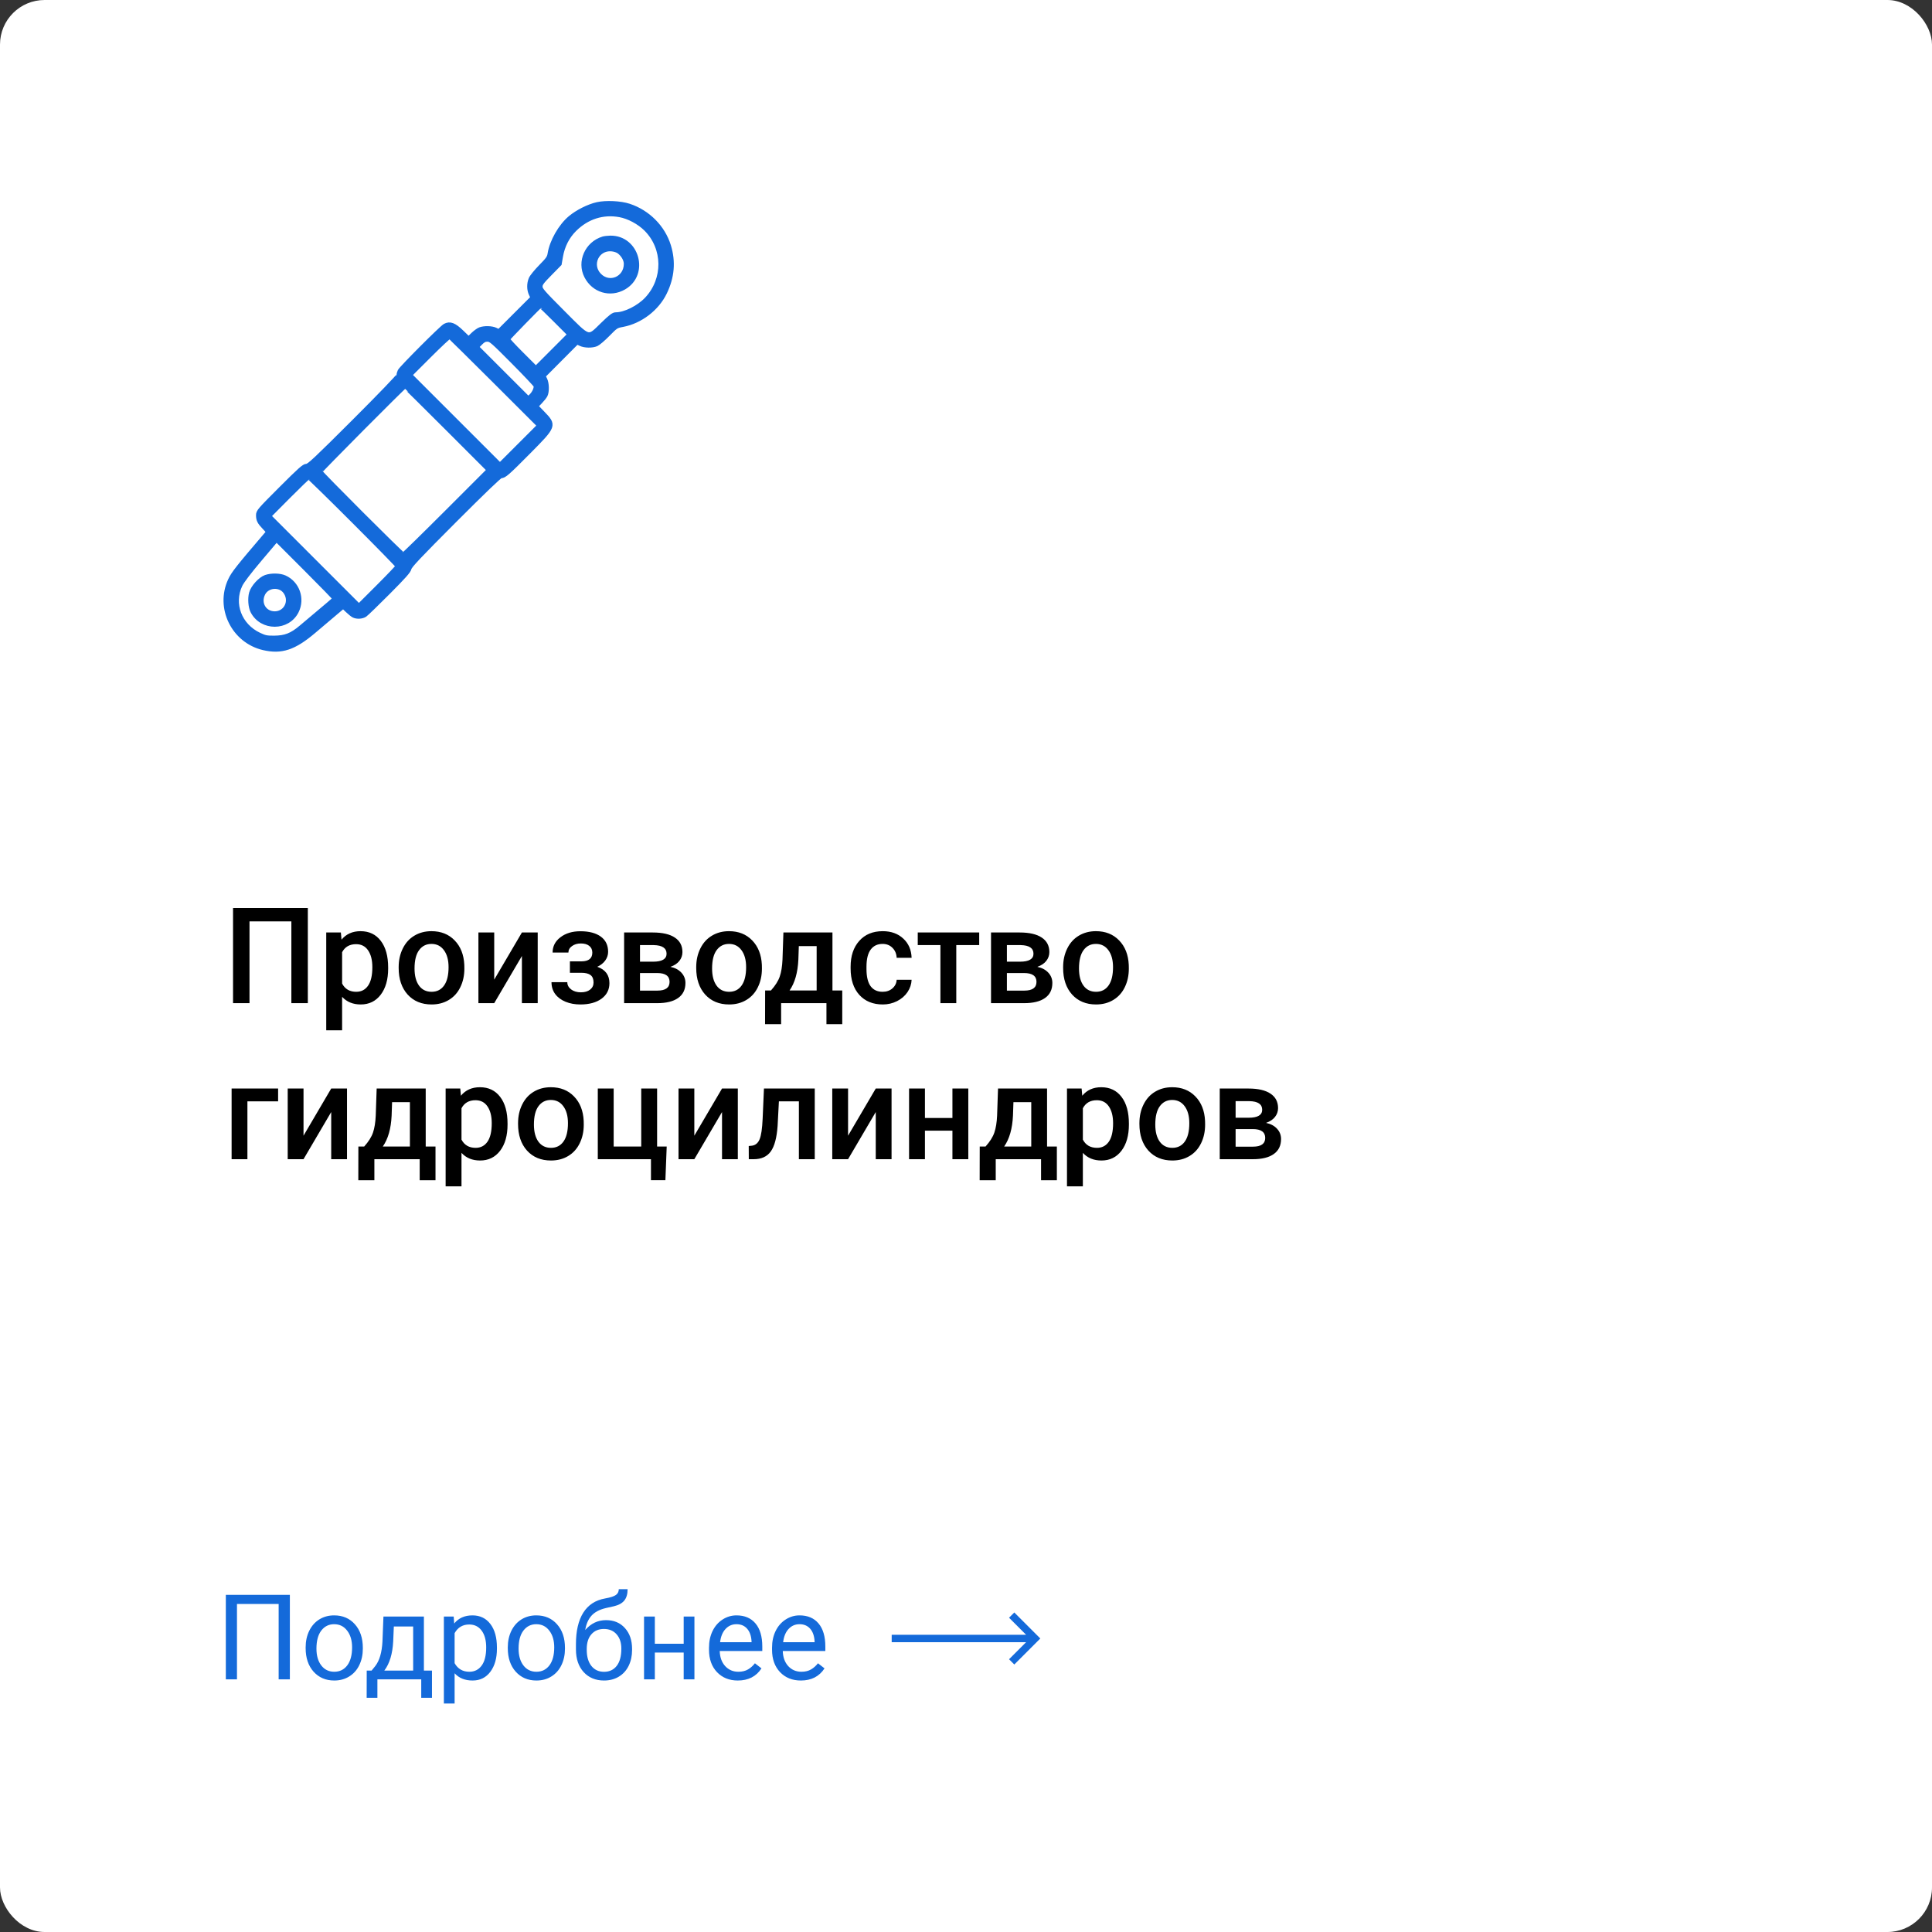 <?xml version="1.0" encoding="UTF-8"?> <svg xmlns="http://www.w3.org/2000/svg" width="260" height="260" viewBox="0 0 260 260" fill="none"><rect x="0" y="0" width="260" height="260" fill="#333333" stroke="none"/> <rect width="260" height="260" rx="6" fill="white"></rect> <mask id="path-2-outside-1" maskUnits="userSpaceOnUse" x="29.38" y="26.354" width="62" height="62" fill="black"> <rect fill="white" x="29.38" y="26.354" width="62" height="62"></rect> <path fill-rule="evenodd" clip-rule="evenodd" d="M80.36 27.506C79.205 27.767 77.718 28.514 76.75 29.319C75.439 30.411 74.255 32.483 73.993 34.147C73.91 34.671 73.749 34.901 72.775 35.891C72.158 36.518 71.56 37.255 71.446 37.529C71.175 38.183 71.184 38.984 71.468 39.58L71.697 40.06L69.418 42.339L67.139 44.617L66.702 44.399C66.201 44.149 65.18 44.121 64.596 44.341C64.377 44.423 63.942 44.74 63.63 45.044L63.063 45.598L62.145 44.712C61.111 43.713 60.551 43.499 59.888 43.851C59.437 44.089 54.035 49.501 53.816 49.932C53.735 50.093 53.667 50.335 53.666 50.469C53.665 50.609 51.133 53.239 47.653 56.715C42.498 61.861 41.586 62.717 41.253 62.717C40.926 62.717 40.387 63.195 37.81 65.772C34.901 68.681 34.755 68.851 34.755 69.335C34.755 69.972 34.913 70.282 35.6 70.996C36.099 71.514 36.128 71.582 35.941 71.801C32.019 76.39 31.416 77.153 30.985 78.075C29.245 81.789 31.422 86.244 35.439 87.191C37.864 87.762 39.575 87.198 42.222 84.952C43.095 84.212 44.344 83.155 44.997 82.603L46.184 81.601L46.741 82.136C47.047 82.43 47.429 82.739 47.59 82.821C48.021 83.042 48.724 83.002 49.116 82.735C49.305 82.607 50.702 81.253 52.222 79.728C54.368 77.573 55.004 76.855 55.076 76.509C55.15 76.15 56.34 74.888 61.157 70.061C65.06 66.15 67.241 64.058 67.416 64.057C67.864 64.056 68.27 63.701 71.147 60.797C74.629 57.282 74.636 57.261 73.006 55.572L72.129 54.663L72.674 54.096C72.974 53.784 73.296 53.381 73.389 53.201C73.636 52.719 73.613 51.592 73.344 51.057L73.114 50.597L75.381 48.319L77.649 46.041L78.12 46.264C78.69 46.534 79.677 46.553 80.264 46.304C80.501 46.203 81.193 45.614 81.8 44.994C82.88 43.891 82.923 43.863 83.812 43.695C86.18 43.249 88.406 41.547 89.458 39.378C90.469 37.293 90.647 35.224 89.999 33.102C89.234 30.598 87.204 28.55 84.653 27.709C83.509 27.332 81.544 27.239 80.36 27.506ZM83.387 28.925C84.599 29.143 86.022 29.904 86.944 30.826C89.514 33.396 89.564 37.56 87.056 40.24C85.975 41.396 84.105 42.329 82.871 42.329C82.555 42.329 82.208 42.592 81.098 43.67C79.074 45.637 79.421 45.743 75.703 42.015C73.016 39.321 72.715 38.974 72.715 38.576C72.715 38.197 72.9 37.945 74.002 36.823L75.29 35.512L75.464 34.508C75.714 33.071 76.348 31.831 77.331 30.858C79.008 29.197 81.135 28.519 83.387 28.925ZM81.164 32.126C78.996 32.785 77.916 35.223 78.923 37.183C79.9 39.087 82.11 39.752 83.956 38.697C87.11 36.896 85.745 31.944 82.114 32.012C81.776 32.019 81.349 32.07 81.164 32.126ZM83.288 33.839C83.865 34.266 84.25 34.936 84.25 35.512C84.25 37.497 82.008 38.454 80.647 37.05C79.282 35.642 80.334 33.372 82.282 33.523C82.648 33.551 83.085 33.688 83.288 33.839ZM74.727 43.067L76.669 45.012L74.391 47.292L72.115 49.572L70.201 47.662C69.149 46.611 68.304 45.702 68.325 45.642C68.367 45.514 72.613 41.159 72.717 41.137C72.754 41.128 73.659 41.997 74.727 43.067ZM66.614 51.312L72.588 57.277L69.934 59.931L67.279 62.585L61.218 56.525L55.157 50.465L57.765 47.861C59.199 46.428 60.433 45.277 60.506 45.302C60.58 45.327 63.329 48.031 66.614 51.312ZM69.043 48.667C70.674 50.308 72.046 51.76 72.092 51.893C72.204 52.219 71.892 52.917 71.453 53.322L71.096 53.652L67.615 50.173L64.135 46.695L64.629 46.188C65.018 45.79 65.226 45.682 65.601 45.682C66.044 45.682 66.287 45.892 69.043 48.667ZM60.173 57.62L65.806 63.254L60.106 68.954C56.972 72.09 54.347 74.655 54.273 74.655C54.098 74.655 43.072 63.631 43.072 63.456C43.072 63.323 54.341 51.986 54.473 51.986C54.511 51.986 57.076 54.522 60.173 57.62ZM47.598 70.127C50.863 73.391 53.534 76.123 53.534 76.198C53.534 76.273 52.357 77.51 50.918 78.948L48.302 81.561L42.244 75.504L36.187 69.446L38.791 66.825C40.223 65.384 41.455 64.202 41.529 64.198C41.602 64.195 44.333 66.863 47.598 70.127ZM45.05 80.57C45.02 80.643 44.314 81.246 40.509 84.44C39.25 85.497 38.388 85.832 36.902 85.844C35.891 85.851 35.66 85.804 34.863 85.428C32.243 84.191 31.132 81.256 32.327 78.731C32.566 78.226 33.514 76.978 34.953 75.277L37.205 72.612L41.144 76.55C43.311 78.716 45.069 80.525 45.05 80.57ZM35.761 77.671C35.028 77.929 34.042 79.013 33.819 79.808C33.616 80.537 33.701 81.688 34.003 82.271C35.228 84.64 38.731 84.635 39.913 82.263C40.756 80.57 40.027 78.501 38.313 77.722C37.667 77.429 36.518 77.406 35.761 77.671ZM37.853 79.155C38.392 79.433 38.779 80.103 38.779 80.758C38.779 81.778 37.989 82.569 36.969 82.569C35.581 82.569 34.769 81.215 35.382 79.924C35.801 79.041 36.944 78.685 37.853 79.155Z"></path> </mask> <path fill-rule="evenodd" clip-rule="evenodd" d="M80.36 27.506C79.205 27.767 77.718 28.514 76.75 29.319C75.439 30.411 74.255 32.483 73.993 34.147C73.91 34.671 73.749 34.901 72.775 35.891C72.158 36.518 71.56 37.255 71.446 37.529C71.175 38.183 71.184 38.984 71.468 39.58L71.697 40.06L69.418 42.339L67.139 44.617L66.702 44.399C66.201 44.149 65.18 44.121 64.596 44.341C64.377 44.423 63.942 44.74 63.63 45.044L63.063 45.598L62.145 44.712C61.111 43.713 60.551 43.499 59.888 43.851C59.437 44.089 54.035 49.501 53.816 49.932C53.735 50.093 53.667 50.335 53.666 50.469C53.665 50.609 51.133 53.239 47.653 56.715C42.498 61.861 41.586 62.717 41.253 62.717C40.926 62.717 40.387 63.195 37.81 65.772C34.901 68.681 34.755 68.851 34.755 69.335C34.755 69.972 34.913 70.282 35.6 70.996C36.099 71.514 36.128 71.582 35.941 71.801C32.019 76.39 31.416 77.153 30.985 78.075C29.245 81.789 31.422 86.244 35.439 87.191C37.864 87.762 39.575 87.198 42.222 84.952C43.095 84.212 44.344 83.155 44.997 82.603L46.184 81.601L46.741 82.136C47.047 82.43 47.429 82.739 47.59 82.821C48.021 83.042 48.724 83.002 49.116 82.735C49.305 82.607 50.702 81.253 52.222 79.728C54.368 77.573 55.004 76.855 55.076 76.509C55.15 76.15 56.34 74.888 61.157 70.061C65.06 66.15 67.241 64.058 67.416 64.057C67.864 64.056 68.27 63.701 71.147 60.797C74.629 57.282 74.636 57.261 73.006 55.572L72.129 54.663L72.674 54.096C72.974 53.784 73.296 53.381 73.389 53.201C73.636 52.719 73.613 51.592 73.344 51.057L73.114 50.597L75.381 48.319L77.649 46.041L78.12 46.264C78.69 46.534 79.677 46.553 80.264 46.304C80.501 46.203 81.193 45.614 81.8 44.994C82.88 43.891 82.923 43.863 83.812 43.695C86.18 43.249 88.406 41.547 89.458 39.378C90.469 37.293 90.647 35.224 89.999 33.102C89.234 30.598 87.204 28.55 84.653 27.709C83.509 27.332 81.544 27.239 80.36 27.506ZM83.387 28.925C84.599 29.143 86.022 29.904 86.944 30.826C89.514 33.396 89.564 37.56 87.056 40.24C85.975 41.396 84.105 42.329 82.871 42.329C82.555 42.329 82.208 42.592 81.098 43.67C79.074 45.637 79.421 45.743 75.703 42.015C73.016 39.321 72.715 38.974 72.715 38.576C72.715 38.197 72.9 37.945 74.002 36.823L75.29 35.512L75.464 34.508C75.714 33.071 76.348 31.831 77.331 30.858C79.008 29.197 81.135 28.519 83.387 28.925ZM81.164 32.126C78.996 32.785 77.916 35.223 78.923 37.183C79.9 39.087 82.11 39.752 83.956 38.697C87.11 36.896 85.745 31.944 82.114 32.012C81.776 32.019 81.349 32.07 81.164 32.126ZM83.288 33.839C83.865 34.266 84.25 34.936 84.25 35.512C84.25 37.497 82.008 38.454 80.647 37.05C79.282 35.642 80.334 33.372 82.282 33.523C82.648 33.551 83.085 33.688 83.288 33.839ZM74.727 43.067L76.669 45.012L74.391 47.292L72.115 49.572L70.201 47.662C69.149 46.611 68.304 45.702 68.325 45.642C68.367 45.514 72.613 41.159 72.717 41.137C72.754 41.128 73.659 41.997 74.727 43.067ZM66.614 51.312L72.588 57.277L69.934 59.931L67.279 62.585L61.218 56.525L55.157 50.465L57.765 47.861C59.199 46.428 60.433 45.277 60.506 45.302C60.58 45.327 63.329 48.031 66.614 51.312ZM69.043 48.667C70.674 50.308 72.046 51.76 72.092 51.893C72.204 52.219 71.892 52.917 71.453 53.322L71.096 53.652L67.615 50.173L64.135 46.695L64.629 46.188C65.018 45.79 65.226 45.682 65.601 45.682C66.044 45.682 66.287 45.892 69.043 48.667ZM60.173 57.62L65.806 63.254L60.106 68.954C56.972 72.09 54.347 74.655 54.273 74.655C54.098 74.655 43.072 63.631 43.072 63.456C43.072 63.323 54.341 51.986 54.473 51.986C54.511 51.986 57.076 54.522 60.173 57.62ZM47.598 70.127C50.863 73.391 53.534 76.123 53.534 76.198C53.534 76.273 52.357 77.51 50.918 78.948L48.302 81.561L42.244 75.504L36.187 69.446L38.791 66.825C40.223 65.384 41.455 64.202 41.529 64.198C41.602 64.195 44.333 66.863 47.598 70.127ZM45.05 80.57C45.02 80.643 44.314 81.246 40.509 84.44C39.25 85.497 38.388 85.832 36.902 85.844C35.891 85.851 35.66 85.804 34.863 85.428C32.243 84.191 31.132 81.256 32.327 78.731C32.566 78.226 33.514 76.978 34.953 75.277L37.205 72.612L41.144 76.55C43.311 78.716 45.069 80.525 45.05 80.57ZM35.761 77.671C35.028 77.929 34.042 79.013 33.819 79.808C33.616 80.537 33.701 81.688 34.003 82.271C35.228 84.64 38.731 84.635 39.913 82.263C40.756 80.57 40.027 78.501 38.313 77.722C37.667 77.429 36.518 77.406 35.761 77.671ZM37.853 79.155C38.392 79.433 38.779 80.103 38.779 80.758C38.779 81.778 37.989 82.569 36.969 82.569C35.581 82.569 34.769 81.215 35.382 79.924C35.801 79.041 36.944 78.685 37.853 79.155Z" fill="#146ADA"></path> <path fill-rule="evenodd" clip-rule="evenodd" d="M80.36 27.506C79.205 27.767 77.718 28.514 76.75 29.319C75.439 30.411 74.255 32.483 73.993 34.147C73.91 34.671 73.749 34.901 72.775 35.891C72.158 36.518 71.56 37.255 71.446 37.529C71.175 38.183 71.184 38.984 71.468 39.58L71.697 40.06L69.418 42.339L67.139 44.617L66.702 44.399C66.201 44.149 65.18 44.121 64.596 44.341C64.377 44.423 63.942 44.74 63.63 45.044L63.063 45.598L62.145 44.712C61.111 43.713 60.551 43.499 59.888 43.851C59.437 44.089 54.035 49.501 53.816 49.932C53.735 50.093 53.667 50.335 53.666 50.469C53.665 50.609 51.133 53.239 47.653 56.715C42.498 61.861 41.586 62.717 41.253 62.717C40.926 62.717 40.387 63.195 37.81 65.772C34.901 68.681 34.755 68.851 34.755 69.335C34.755 69.972 34.913 70.282 35.6 70.996C36.099 71.514 36.128 71.582 35.941 71.801C32.019 76.39 31.416 77.153 30.985 78.075C29.245 81.789 31.422 86.244 35.439 87.191C37.864 87.762 39.575 87.198 42.222 84.952C43.095 84.212 44.344 83.155 44.997 82.603L46.184 81.601L46.741 82.136C47.047 82.43 47.429 82.739 47.59 82.821C48.021 83.042 48.724 83.002 49.116 82.735C49.305 82.607 50.702 81.253 52.222 79.728C54.368 77.573 55.004 76.855 55.076 76.509C55.15 76.15 56.34 74.888 61.157 70.061C65.06 66.15 67.241 64.058 67.416 64.057C67.864 64.056 68.27 63.701 71.147 60.797C74.629 57.282 74.636 57.261 73.006 55.572L72.129 54.663L72.674 54.096C72.974 53.784 73.296 53.381 73.389 53.201C73.636 52.719 73.613 51.592 73.344 51.057L73.114 50.597L75.381 48.319L77.649 46.041L78.12 46.264C78.69 46.534 79.677 46.553 80.264 46.304C80.501 46.203 81.193 45.614 81.8 44.994C82.88 43.891 82.923 43.863 83.812 43.695C86.18 43.249 88.406 41.547 89.458 39.378C90.469 37.293 90.647 35.224 89.999 33.102C89.234 30.598 87.204 28.55 84.653 27.709C83.509 27.332 81.544 27.239 80.36 27.506ZM83.387 28.925C84.599 29.143 86.022 29.904 86.944 30.826C89.514 33.396 89.564 37.56 87.056 40.24C85.975 41.396 84.105 42.329 82.871 42.329C82.555 42.329 82.208 42.592 81.098 43.67C79.074 45.637 79.421 45.743 75.703 42.015C73.016 39.321 72.715 38.974 72.715 38.576C72.715 38.197 72.9 37.945 74.002 36.823L75.29 35.512L75.464 34.508C75.714 33.071 76.348 31.831 77.331 30.858C79.008 29.197 81.135 28.519 83.387 28.925ZM81.164 32.126C78.996 32.785 77.916 35.223 78.923 37.183C79.9 39.087 82.11 39.752 83.956 38.697C87.11 36.896 85.745 31.944 82.114 32.012C81.776 32.019 81.349 32.07 81.164 32.126ZM83.288 33.839C83.865 34.266 84.25 34.936 84.25 35.512C84.25 37.497 82.008 38.454 80.647 37.05C79.282 35.642 80.334 33.372 82.282 33.523C82.648 33.551 83.085 33.688 83.288 33.839ZM74.727 43.067L76.669 45.012L74.391 47.292L72.115 49.572L70.201 47.662C69.149 46.611 68.304 45.702 68.325 45.642C68.367 45.514 72.613 41.159 72.717 41.137C72.754 41.128 73.659 41.997 74.727 43.067ZM66.614 51.312L72.588 57.277L69.934 59.931L67.279 62.585L61.218 56.525L55.157 50.465L57.765 47.861C59.199 46.428 60.433 45.277 60.506 45.302C60.58 45.327 63.329 48.031 66.614 51.312ZM69.043 48.667C70.674 50.308 72.046 51.76 72.092 51.893C72.204 52.219 71.892 52.917 71.453 53.322L71.096 53.652L67.615 50.173L64.135 46.695L64.629 46.188C65.018 45.79 65.226 45.682 65.601 45.682C66.044 45.682 66.287 45.892 69.043 48.667ZM60.173 57.62L65.806 63.254L60.106 68.954C56.972 72.09 54.347 74.655 54.273 74.655C54.098 74.655 43.072 63.631 43.072 63.456C43.072 63.323 54.341 51.986 54.473 51.986C54.511 51.986 57.076 54.522 60.173 57.62ZM47.598 70.127C50.863 73.391 53.534 76.123 53.534 76.198C53.534 76.273 52.357 77.51 50.918 78.948L48.302 81.561L42.244 75.504L36.187 69.446L38.791 66.825C40.223 65.384 41.455 64.202 41.529 64.198C41.602 64.195 44.333 66.863 47.598 70.127ZM45.05 80.57C45.02 80.643 44.314 81.246 40.509 84.44C39.25 85.497 38.388 85.832 36.902 85.844C35.891 85.851 35.66 85.804 34.863 85.428C32.243 84.191 31.132 81.256 32.327 78.731C32.566 78.226 33.514 76.978 34.953 75.277L37.205 72.612L41.144 76.55C43.311 78.716 45.069 80.525 45.05 80.57ZM35.761 77.671C35.028 77.929 34.042 79.013 33.819 79.808C33.616 80.537 33.701 81.688 34.003 82.271C35.228 84.64 38.731 84.635 39.913 82.263C40.756 80.57 40.027 78.501 38.313 77.722C37.667 77.429 36.518 77.406 35.761 77.671ZM37.853 79.155C38.392 79.433 38.779 80.103 38.779 80.758C38.779 81.778 37.989 82.569 36.969 82.569C35.581 82.569 34.769 81.215 35.382 79.924C35.801 79.041 36.944 78.685 37.853 79.155Z" stroke="#146ADA" stroke-width="0.6" mask="url(#path-2-outside-1)"></path> <path d="M41.426 135H39.211V123.996H33.577V135H31.362V122.203H41.426V135ZM52.236 130.342C52.236 131.812 51.902 132.987 51.234 133.866C50.566 134.739 49.67 135.176 48.545 135.176C47.502 135.176 46.667 134.833 46.04 134.147V138.656H43.904V125.49H45.873L45.961 126.457C46.588 125.695 47.44 125.314 48.519 125.314C49.679 125.314 50.587 125.748 51.243 126.615C51.905 127.477 52.236 128.675 52.236 130.21V130.342ZM50.109 130.157C50.109 129.208 49.919 128.455 49.538 127.898C49.163 127.342 48.624 127.063 47.921 127.063C47.048 127.063 46.421 127.424 46.04 128.145V132.363C46.427 133.102 47.06 133.471 47.938 133.471C48.618 133.471 49.148 133.198 49.529 132.653C49.916 132.103 50.109 131.271 50.109 130.157ZM53.651 130.157C53.651 129.226 53.836 128.388 54.205 127.644C54.574 126.894 55.093 126.319 55.761 125.921C56.429 125.517 57.196 125.314 58.063 125.314C59.347 125.314 60.387 125.728 61.184 126.554C61.986 127.38 62.42 128.476 62.484 129.841L62.493 130.342C62.493 131.279 62.312 132.117 61.948 132.855C61.591 133.594 61.075 134.165 60.401 134.569C59.733 134.974 58.96 135.176 58.081 135.176C56.739 135.176 55.664 134.73 54.855 133.84C54.053 132.943 53.651 131.751 53.651 130.263V130.157ZM55.787 130.342C55.787 131.32 55.989 132.088 56.394 132.645C56.798 133.195 57.36 133.471 58.081 133.471C58.802 133.471 59.361 133.189 59.76 132.627C60.164 132.064 60.366 131.241 60.366 130.157C60.366 129.196 60.158 128.435 59.742 127.872C59.332 127.31 58.773 127.028 58.063 127.028C57.366 127.028 56.812 127.307 56.402 127.863C55.992 128.414 55.787 129.24 55.787 130.342ZM70.236 125.49H72.363V135H70.236V128.654L66.51 135H64.383V125.49H66.51V131.836L70.236 125.49ZM81.838 128.092C81.838 128.514 81.709 128.903 81.451 129.261C81.199 129.612 80.842 129.894 80.379 130.104C81.469 130.485 82.014 131.221 82.014 132.311C82.014 133.184 81.659 133.881 80.95 134.402C80.241 134.918 79.292 135.176 78.103 135.176C77.376 135.176 76.714 135.056 76.116 134.815C75.519 134.569 75.053 134.224 74.719 133.778C74.385 133.327 74.218 132.794 74.218 132.179H76.345C76.345 132.565 76.518 132.891 76.863 133.154C77.209 133.412 77.645 133.541 78.173 133.541C78.694 133.541 79.107 133.421 79.412 133.181C79.723 132.935 79.878 132.615 79.878 132.223C79.878 131.76 79.743 131.426 79.474 131.221C79.204 131.016 78.788 130.913 78.226 130.913H76.696V129.375H78.278C79.233 129.363 79.711 128.971 79.711 128.197C79.711 127.811 79.573 127.509 79.298 127.292C79.022 127.075 78.644 126.967 78.164 126.967C77.695 126.967 77.3 127.084 76.978 127.318C76.655 127.547 76.494 127.837 76.494 128.188H74.367C74.367 127.351 74.719 126.665 75.422 126.132C76.125 125.593 77.019 125.323 78.103 125.323C79.28 125.323 80.197 125.563 80.853 126.044C81.51 126.524 81.838 127.207 81.838 128.092ZM83.991 135V125.49H87.85C89.15 125.49 90.141 125.719 90.82 126.176C91.5 126.627 91.84 127.277 91.84 128.127C91.84 128.566 91.702 128.962 91.427 129.313C91.157 129.659 90.756 129.926 90.223 130.113C90.844 130.242 91.336 130.503 91.699 130.896C92.062 131.288 92.244 131.751 92.244 132.284C92.244 133.169 91.916 133.843 91.26 134.306C90.609 134.769 89.672 135 88.447 135H83.991ZM86.127 130.948V133.312H88.465C89.561 133.312 90.108 132.92 90.108 132.135C90.108 131.344 89.552 130.948 88.439 130.948H86.127ZM86.127 129.419H87.885C89.098 129.419 89.704 129.062 89.704 128.347C89.704 127.597 89.13 127.21 87.981 127.187H86.127V129.419ZM93.694 130.157C93.694 129.226 93.879 128.388 94.248 127.644C94.617 126.894 95.136 126.319 95.804 125.921C96.472 125.517 97.239 125.314 98.106 125.314C99.39 125.314 100.43 125.728 101.227 126.554C102.029 127.38 102.463 128.476 102.527 129.841L102.536 130.342C102.536 131.279 102.354 132.117 101.991 132.855C101.634 133.594 101.118 134.165 100.444 134.569C99.776 134.974 99.003 135.176 98.124 135.176C96.782 135.176 95.707 134.73 94.898 133.84C94.096 132.943 93.694 131.751 93.694 130.263V130.157ZM95.83 130.342C95.83 131.32 96.032 132.088 96.436 132.645C96.841 133.195 97.403 133.471 98.124 133.471C98.845 133.471 99.404 133.189 99.803 132.627C100.207 132.064 100.409 131.241 100.409 130.157C100.409 129.196 100.201 128.435 99.785 127.872C99.375 127.31 98.815 127.028 98.106 127.028C97.409 127.028 96.856 127.307 96.445 127.863C96.035 128.414 95.83 129.24 95.83 130.342ZM103.749 133.295C104.341 132.633 104.736 132.006 104.936 131.414C105.141 130.816 105.264 130.055 105.305 129.129L105.428 125.49H112.028V133.295H113.347V137.83H111.22V135H105.12V137.83H102.958L102.967 133.295H103.749ZM106.254 133.295H109.901V127.327H107.502L107.44 129.146C107.358 130.893 106.963 132.275 106.254 133.295ZM118.778 133.471C119.312 133.471 119.754 133.315 120.105 133.005C120.457 132.694 120.645 132.311 120.668 131.854H122.681C122.657 132.445 122.473 132.999 122.127 133.515C121.781 134.024 121.312 134.429 120.721 134.728C120.129 135.026 119.49 135.176 118.805 135.176C117.475 135.176 116.42 134.745 115.641 133.884C114.861 133.022 114.472 131.833 114.472 130.315V130.096C114.472 128.648 114.858 127.491 115.632 126.624C116.405 125.751 117.46 125.314 118.796 125.314C119.927 125.314 120.847 125.646 121.556 126.308C122.271 126.964 122.646 127.828 122.681 128.9H120.668C120.645 128.355 120.457 127.907 120.105 127.556C119.76 127.204 119.317 127.028 118.778 127.028C118.087 127.028 117.554 127.28 117.179 127.784C116.804 128.282 116.613 129.041 116.607 130.061V130.403C116.607 131.435 116.792 132.205 117.161 132.715C117.536 133.219 118.075 133.471 118.778 133.471ZM131.777 127.187H128.692V135H126.557V127.187H123.507V125.49H131.777V127.187ZM133.368 135V125.49H137.227C138.527 125.49 139.518 125.719 140.197 126.176C140.877 126.627 141.217 127.277 141.217 128.127C141.217 128.566 141.079 128.962 140.804 129.313C140.534 129.659 140.133 129.926 139.6 130.113C140.221 130.242 140.713 130.503 141.076 130.896C141.439 131.288 141.621 131.751 141.621 132.284C141.621 133.169 141.293 133.843 140.637 134.306C139.986 134.769 139.049 135 137.824 135H133.368ZM135.504 130.948V133.312H137.842C138.938 133.312 139.485 132.92 139.485 132.135C139.485 131.344 138.929 130.948 137.815 130.948H135.504ZM135.504 129.419H137.262C138.475 129.419 139.081 129.062 139.081 128.347C139.081 127.597 138.507 127.21 137.358 127.187H135.504V129.419ZM143.071 130.157C143.071 129.226 143.256 128.388 143.625 127.644C143.994 126.894 144.513 126.319 145.181 125.921C145.849 125.517 146.616 125.314 147.483 125.314C148.767 125.314 149.807 125.728 150.604 126.554C151.406 127.38 151.84 128.476 151.904 129.841L151.913 130.342C151.913 131.279 151.731 132.117 151.368 132.855C151.011 133.594 150.495 134.165 149.821 134.569C149.153 134.974 148.38 135.176 147.501 135.176C146.159 135.176 145.084 134.73 144.275 133.84C143.473 132.943 143.071 131.751 143.071 130.263V130.157ZM145.207 130.342C145.207 131.32 145.409 132.088 145.813 132.645C146.218 133.195 146.78 133.471 147.501 133.471C148.222 133.471 148.781 133.189 149.18 132.627C149.584 132.064 149.786 131.241 149.786 130.157C149.786 129.196 149.578 128.435 149.162 127.872C148.752 127.31 148.192 127.028 147.483 127.028C146.786 127.028 146.232 127.307 145.822 127.863C145.412 128.414 145.207 129.24 145.207 130.342ZM37.427 148.213H33.296V156H31.169V146.49H37.427V148.213ZM44.572 146.49H46.699V156H44.572V149.654L40.846 156H38.719V146.49H40.846V152.836L44.572 146.49ZM49.011 154.295C49.602 153.633 49.998 153.006 50.197 152.414C50.402 151.816 50.525 151.055 50.566 150.129L50.69 146.49H57.29V154.295H58.608V158.83H56.481V156H50.382V158.83H48.22L48.228 154.295H49.011ZM51.516 154.295H55.163V148.327H52.764L52.702 150.146C52.62 151.893 52.225 153.275 51.516 154.295ZM68.303 151.342C68.303 152.812 67.969 153.987 67.301 154.866C66.633 155.739 65.736 156.176 64.611 156.176C63.568 156.176 62.733 155.833 62.106 155.147V159.656H59.971V146.49H61.94L62.027 147.457C62.654 146.695 63.507 146.314 64.585 146.314C65.745 146.314 66.653 146.748 67.31 147.615C67.972 148.477 68.303 149.675 68.303 151.21V151.342ZM66.176 151.157C66.176 150.208 65.985 149.455 65.605 148.898C65.23 148.342 64.69 148.063 63.987 148.063C63.114 148.063 62.487 148.424 62.106 149.145V153.363C62.493 154.102 63.126 154.471 64.005 154.471C64.685 154.471 65.215 154.198 65.596 153.653C65.982 153.103 66.176 152.271 66.176 151.157ZM69.718 151.157C69.718 150.226 69.902 149.388 70.272 148.644C70.641 147.894 71.159 147.319 71.827 146.921C72.495 146.517 73.263 146.314 74.13 146.314C75.413 146.314 76.453 146.728 77.25 147.554C78.053 148.38 78.486 149.476 78.551 150.841L78.56 151.342C78.56 152.279 78.378 153.117 78.015 153.855C77.657 154.594 77.142 155.165 76.468 155.569C75.8 155.974 75.026 156.176 74.147 156.176C72.806 156.176 71.731 155.73 70.922 154.84C70.119 153.943 69.718 152.751 69.718 151.263V151.157ZM71.853 151.342C71.853 152.32 72.056 153.088 72.46 153.645C72.864 154.195 73.427 154.471 74.147 154.471C74.868 154.471 75.428 154.189 75.826 153.627C76.231 153.064 76.433 152.241 76.433 151.157C76.433 150.196 76.225 149.435 75.809 148.872C75.398 148.31 74.839 148.028 74.13 148.028C73.433 148.028 72.879 148.307 72.469 148.863C72.059 149.414 71.853 150.24 71.853 151.342ZM80.449 146.49H82.585V154.295H86.294V146.49H88.43V154.295H89.722L89.546 158.821H87.603V156H80.449V146.49ZM97.166 146.49H99.293V156H97.166V149.654L93.439 156H91.312V146.49H93.439V152.836L97.166 146.49ZM109.646 146.49V156H107.511V148.213H104.821L104.646 151.526C104.534 153.12 104.227 154.266 103.723 154.963C103.225 155.654 102.46 156 101.429 156H100.77L100.761 154.225L101.2 154.181C101.669 154.116 102.009 153.832 102.22 153.328C102.437 152.818 102.574 151.893 102.633 150.551L102.809 146.49H109.646ZM117.855 146.49H119.982V156H117.855V149.654L114.129 156H112.002V146.49H114.129V152.836L117.855 146.49ZM130.31 156H128.174V152.159H124.474V156H122.338V146.49H124.474V150.454H128.174V146.49H130.31V156ZM132.63 154.295C133.222 153.633 133.617 153.006 133.816 152.414C134.021 151.816 134.145 151.055 134.186 150.129L134.309 146.49H140.909V154.295H142.228V158.83H140.101V156H134.001V158.83H131.839L131.848 154.295H132.63ZM135.135 154.295H138.782V148.327H136.383L136.321 150.146C136.239 151.893 135.844 153.275 135.135 154.295ZM151.922 151.342C151.922 152.812 151.588 153.987 150.92 154.866C150.252 155.739 149.355 156.176 148.23 156.176C147.188 156.176 146.353 155.833 145.726 155.147V159.656H143.59V146.49H145.559L145.646 147.457C146.273 146.695 147.126 146.314 148.204 146.314C149.364 146.314 150.272 146.748 150.929 147.615C151.591 148.477 151.922 149.675 151.922 151.21V151.342ZM149.795 151.157C149.795 150.208 149.604 149.455 149.224 148.898C148.849 148.342 148.31 148.063 147.606 148.063C146.733 148.063 146.106 148.424 145.726 149.145V153.363C146.112 154.102 146.745 154.471 147.624 154.471C148.304 154.471 148.834 154.198 149.215 153.653C149.602 153.103 149.795 152.271 149.795 151.157ZM153.337 151.157C153.337 150.226 153.521 149.388 153.891 148.644C154.26 147.894 154.778 147.319 155.446 146.921C156.114 146.517 156.882 146.314 157.749 146.314C159.032 146.314 160.072 146.728 160.869 147.554C161.672 148.38 162.105 149.476 162.17 150.841L162.179 151.342C162.179 152.279 161.997 153.117 161.634 153.855C161.276 154.594 160.761 155.165 160.087 155.569C159.419 155.974 158.646 156.176 157.767 156.176C156.425 156.176 155.35 155.73 154.541 154.84C153.738 153.943 153.337 152.751 153.337 151.263V151.157ZM155.473 151.342C155.473 152.32 155.675 153.088 156.079 153.645C156.483 154.195 157.046 154.471 157.767 154.471C158.487 154.471 159.047 154.189 159.445 153.627C159.85 153.064 160.052 152.241 160.052 151.157C160.052 150.196 159.844 149.435 159.428 148.872C159.018 148.31 158.458 148.028 157.749 148.028C157.052 148.028 156.498 148.307 156.088 148.863C155.678 149.414 155.473 150.24 155.473 151.342ZM164.147 156V146.49H168.006C169.307 146.49 170.297 146.719 170.977 147.176C171.656 147.627 171.996 148.277 171.996 149.127C171.996 149.566 171.858 149.962 171.583 150.313C171.313 150.659 170.912 150.926 170.379 151.113C171 151.242 171.492 151.503 171.855 151.896C172.219 152.288 172.4 152.751 172.4 153.284C172.4 154.169 172.072 154.843 171.416 155.306C170.766 155.769 169.828 156 168.604 156H164.147ZM166.283 151.948V154.312H168.621C169.717 154.312 170.265 153.92 170.265 153.135C170.265 152.344 169.708 151.948 168.595 151.948H166.283ZM166.283 150.419H168.041C169.254 150.419 169.86 150.062 169.86 149.347C169.86 148.597 169.286 148.21 168.138 148.187H166.283V150.419Z" fill="black"></path> <path d="M135.793 223.293L136.5 224L140 220.5L136.5 217L135.793 217.707L138.086 220L120 220L120 221L138.086 221L135.793 223.293Z" fill="#146ADA"></path> <path d="M39.008 226H37.5V215.859H31.891V226H30.391V214.625H39.008V226ZM41.133 221.695C41.133 220.867 41.294 220.122 41.617 219.461C41.945 218.799 42.398 218.289 42.977 217.93C43.56 217.57 44.224 217.391 44.969 217.391C46.12 217.391 47.05 217.789 47.758 218.586C48.471 219.383 48.828 220.443 48.828 221.766V221.867C48.828 222.69 48.669 223.43 48.352 224.086C48.039 224.737 47.589 225.245 47 225.609C46.417 225.974 45.745 226.156 44.984 226.156C43.839 226.156 42.909 225.758 42.195 224.961C41.487 224.164 41.133 223.109 41.133 221.797V221.695ZM42.586 221.867C42.586 222.805 42.802 223.557 43.234 224.125C43.672 224.693 44.255 224.977 44.984 224.977C45.719 224.977 46.302 224.69 46.734 224.117C47.167 223.539 47.383 222.732 47.383 221.695C47.383 220.768 47.161 220.018 46.719 219.445C46.281 218.867 45.698 218.578 44.969 218.578C44.255 218.578 43.68 218.862 43.242 219.43C42.805 219.997 42.586 220.81 42.586 221.867ZM50.008 224.82L50.508 224.203C51.07 223.474 51.391 222.38 51.469 220.922L51.602 217.547H57.047V224.82H58.133V228.484H56.688V226H50.789V228.484H49.344L49.352 224.82H50.008ZM51.719 224.82H55.602V218.883H53L52.914 220.898C52.825 222.581 52.427 223.888 51.719 224.82ZM66.875 221.867C66.875 223.154 66.581 224.19 65.992 224.977C65.404 225.763 64.607 226.156 63.602 226.156C62.575 226.156 61.768 225.831 61.18 225.18V229.25H59.734V217.547H61.055L61.125 218.484C61.714 217.755 62.531 217.391 63.578 217.391C64.594 217.391 65.396 217.773 65.984 218.539C66.578 219.305 66.875 220.37 66.875 221.734V221.867ZM65.43 221.703C65.43 220.75 65.227 219.997 64.82 219.445C64.414 218.893 63.857 218.617 63.148 218.617C62.273 218.617 61.617 219.005 61.18 219.781V223.82C61.612 224.591 62.273 224.977 63.164 224.977C63.857 224.977 64.406 224.703 64.812 224.156C65.224 223.604 65.43 222.786 65.43 221.703ZM68.336 221.695C68.336 220.867 68.497 220.122 68.82 219.461C69.148 218.799 69.602 218.289 70.18 217.93C70.763 217.57 71.427 217.391 72.172 217.391C73.323 217.391 74.253 217.789 74.961 218.586C75.674 219.383 76.031 220.443 76.031 221.766V221.867C76.031 222.69 75.872 223.43 75.555 224.086C75.242 224.737 74.792 225.245 74.203 225.609C73.62 225.974 72.948 226.156 72.188 226.156C71.042 226.156 70.112 225.758 69.398 224.961C68.69 224.164 68.336 223.109 68.336 221.797V221.695ZM69.789 221.867C69.789 222.805 70.005 223.557 70.438 224.125C70.875 224.693 71.458 224.977 72.188 224.977C72.922 224.977 73.505 224.69 73.938 224.117C74.37 223.539 74.586 222.732 74.586 221.695C74.586 220.768 74.365 220.018 73.922 219.445C73.484 218.867 72.901 218.578 72.172 218.578C71.458 218.578 70.883 218.862 70.445 219.43C70.008 219.997 69.789 220.81 69.789 221.867ZM81.555 218.031C82.617 218.031 83.466 218.388 84.102 219.102C84.742 219.81 85.062 220.745 85.062 221.906V222.039C85.062 222.836 84.909 223.549 84.602 224.18C84.294 224.805 83.852 225.292 83.273 225.641C82.701 225.984 82.039 226.156 81.289 226.156C80.154 226.156 79.24 225.779 78.547 225.023C77.854 224.263 77.508 223.245 77.508 221.969V221.266C77.508 219.49 77.836 218.078 78.492 217.031C79.154 215.984 80.128 215.346 81.414 215.117C82.143 214.987 82.635 214.828 82.891 214.641C83.146 214.453 83.273 214.195 83.273 213.867H84.461C84.461 214.518 84.312 215.026 84.016 215.391C83.724 215.755 83.255 216.013 82.609 216.164L81.531 216.406C80.672 216.609 80.026 216.953 79.594 217.438C79.167 217.917 78.888 218.557 78.758 219.359C79.523 218.474 80.456 218.031 81.555 218.031ZM81.273 219.219C80.565 219.219 80.003 219.458 79.586 219.938C79.169 220.411 78.961 221.07 78.961 221.914V222.039C78.961 222.945 79.169 223.664 79.586 224.195C80.008 224.721 80.576 224.984 81.289 224.984C82.008 224.984 82.576 224.719 82.992 224.188C83.409 223.656 83.617 222.88 83.617 221.859C83.617 221.062 83.406 220.424 82.984 219.945C82.568 219.461 81.997 219.219 81.273 219.219ZM93.453 226H92.008V222.391H88.125V226H86.672V217.547H88.125V221.211H92.008V217.547H93.453V226ZM99.289 226.156C98.143 226.156 97.211 225.781 96.492 225.031C95.773 224.276 95.414 223.268 95.414 222.008V221.742C95.414 220.904 95.573 220.156 95.891 219.5C96.213 218.839 96.662 218.323 97.234 217.953C97.812 217.578 98.438 217.391 99.109 217.391C100.208 217.391 101.062 217.753 101.672 218.477C102.281 219.201 102.586 220.237 102.586 221.586V222.188H96.859C96.88 223.021 97.122 223.695 97.586 224.211C98.055 224.721 98.648 224.977 99.367 224.977C99.878 224.977 100.31 224.872 100.664 224.664C101.018 224.456 101.328 224.18 101.594 223.836L102.477 224.523C101.768 225.612 100.706 226.156 99.289 226.156ZM99.109 218.578C98.526 218.578 98.037 218.792 97.641 219.219C97.245 219.641 97 220.234 96.906 221H101.141V220.891C101.099 220.156 100.901 219.589 100.547 219.188C100.193 218.781 99.713 218.578 99.109 218.578ZM107.773 226.156C106.628 226.156 105.695 225.781 104.977 225.031C104.258 224.276 103.898 223.268 103.898 222.008V221.742C103.898 220.904 104.057 220.156 104.375 219.5C104.698 218.839 105.146 218.323 105.719 217.953C106.297 217.578 106.922 217.391 107.594 217.391C108.693 217.391 109.547 217.753 110.156 218.477C110.766 219.201 111.07 220.237 111.07 221.586V222.188H105.344C105.365 223.021 105.607 223.695 106.07 224.211C106.539 224.721 107.133 224.977 107.852 224.977C108.362 224.977 108.794 224.872 109.148 224.664C109.503 224.456 109.812 224.18 110.078 223.836L110.961 224.523C110.253 225.612 109.19 226.156 107.773 226.156ZM107.594 218.578C107.01 218.578 106.521 218.792 106.125 219.219C105.729 219.641 105.484 220.234 105.391 221H109.625V220.891C109.583 220.156 109.385 219.589 109.031 219.188C108.677 218.781 108.198 218.578 107.594 218.578Z" fill="#146ADA"></path> </svg> 